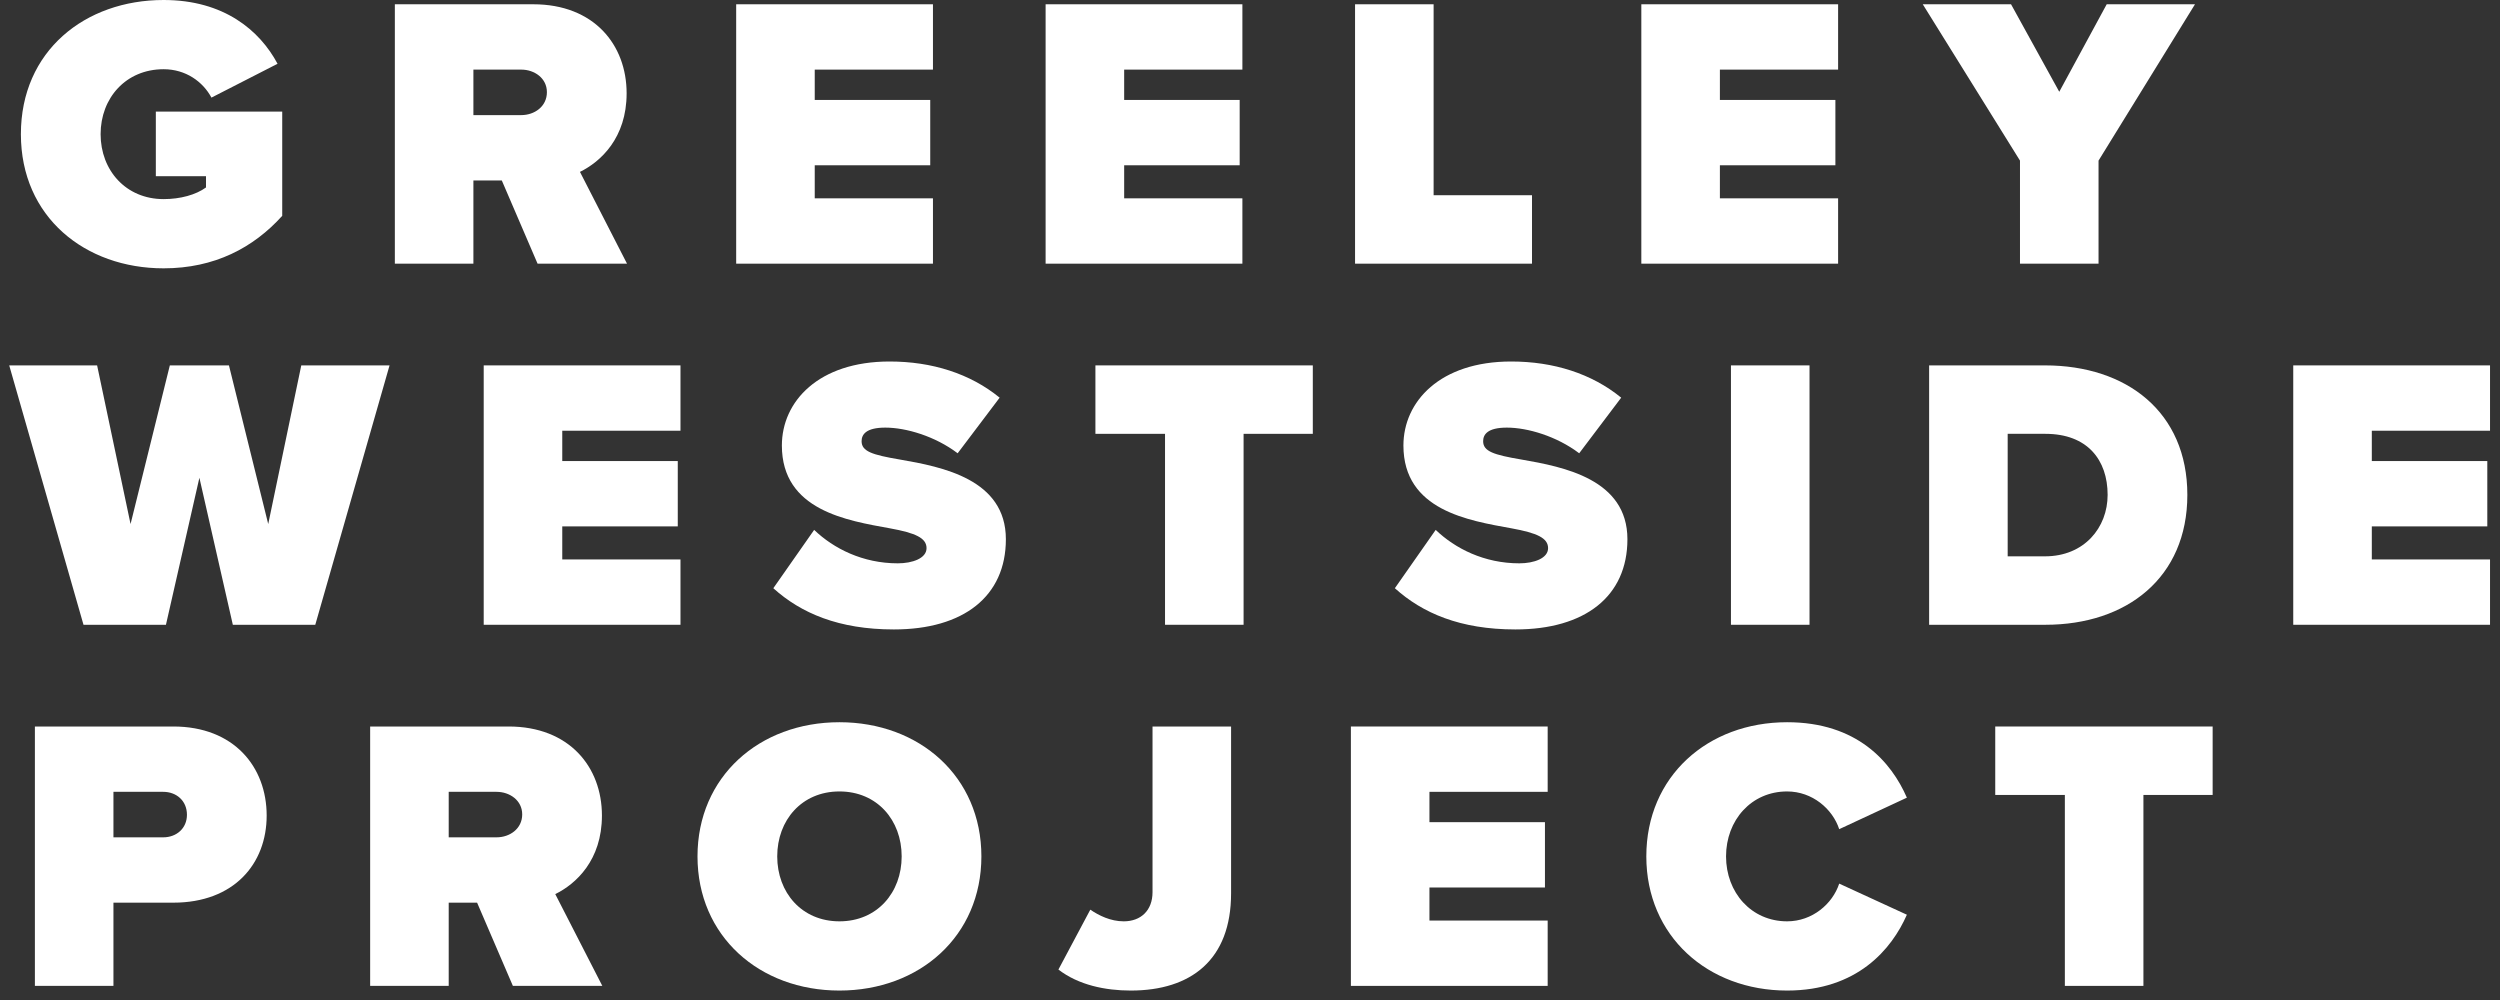 <svg xmlns="http://www.w3.org/2000/svg" width="180" height="72" viewBox="0 0 180 72" fill="none"><rect x="0" y="0" width="180" height="72" fill="#333333" stroke="none"/><path d="M154.326 70.984H148.67V57.236H143.658V52.308H159.31V57.236H154.326V70.984Z" fill="white"></path><path d="M128.671 71.32C122.959 71.32 118.535 67.4 118.535 61.66C118.535 55.892 122.959 52 128.671 52C133.711 52 136.175 54.856 137.295 57.432L132.423 59.7C131.947 58.244 130.491 56.984 128.671 56.984C126.095 56.984 124.275 59.056 124.275 61.66C124.275 64.264 126.095 66.336 128.671 66.336C130.491 66.336 131.947 65.076 132.423 63.62L137.295 65.86C136.203 68.352 133.711 71.32 128.671 71.32Z" fill="white"></path><path d="M111.432 70.984H97.264V52.308H111.432V57.012H102.92V59.196H111.236V63.9H102.92V66.28H111.432V70.984Z" fill="white"></path><path d="M76.206 69.808L78.502 65.496C79.118 65.916 79.958 66.336 80.91 66.336C82.142 66.336 82.982 65.552 82.982 64.236V52.308H88.638V64.32C88.638 69.108 85.754 71.32 81.414 71.32C79.594 71.32 77.662 70.928 76.206 69.808Z" fill="white"></path><path d="M50.22 61.66C50.22 55.92 54.672 52 60.44 52C66.208 52 70.66 55.92 70.66 61.66C70.66 67.4 66.208 71.32 60.44 71.32C54.672 71.32 50.22 67.4 50.22 61.66ZM64.92 61.66C64.92 59.056 63.156 56.984 60.44 56.984C57.724 56.984 55.96 59.056 55.96 61.66C55.96 64.264 57.724 66.336 60.44 66.336C63.156 66.336 64.92 64.264 64.92 61.66Z" fill="white"></path><path d="M43.367 70.984H36.927L34.351 64.992H32.307V70.984H26.651V52.308H36.619C40.987 52.308 43.339 55.22 43.339 58.72C43.339 61.94 41.463 63.648 39.979 64.376L43.367 70.984ZM37.599 58.636C37.599 57.628 36.703 57.012 35.751 57.012H32.307V60.288H35.751C36.703 60.288 37.599 59.672 37.599 58.636Z" fill="white"></path><path d="M8.168 70.984H2.512V52.308H12.48C16.848 52.308 19.2 55.22 19.2 58.72C19.2 62.192 16.848 64.992 12.48 64.992H8.168V70.984ZM13.46 58.664C13.46 57.656 12.704 57.012 11.752 57.012H8.168V60.288H11.752C12.704 60.288 13.46 59.644 13.46 58.664Z" fill="white"></path><path d="M179.282 44.984H165.114V26.308H179.282V31.012H170.77V33.196H179.086V37.9H170.77V40.28H179.282V44.984Z" fill="white"></path><path d="M147.269 44.984H138.897V26.308H147.241C153.121 26.308 157.489 29.668 157.489 35.632C157.489 41.596 153.121 44.984 147.269 44.984ZM144.553 31.236V40.056H147.241C150.069 40.056 151.749 37.984 151.749 35.632C151.749 33.112 150.293 31.236 147.269 31.236H144.553Z" fill="white"></path><path d="M130.285 44.984H124.629V26.308H130.285V44.984Z" fill="white"></path><path d="M100.43 42.352L103.37 38.152C104.77 39.496 106.87 40.56 109.39 40.56C110.454 40.56 111.462 40.196 111.462 39.468C111.462 38.74 110.678 38.376 108.83 38.04C105.75 37.48 101.046 36.752 101.046 32.076C101.046 28.912 103.678 26.028 108.802 26.028C111.854 26.028 114.598 26.896 116.726 28.632L113.702 32.636C112.078 31.404 109.978 30.788 108.494 30.788C107.094 30.788 106.786 31.292 106.786 31.768C106.786 32.496 107.542 32.748 109.53 33.084C112.61 33.616 117.174 34.512 117.174 38.824C117.174 42.94 114.122 45.32 109.11 45.32C105.134 45.32 102.418 44.144 100.43 42.352Z" fill="white"></path><path d="M89.538 44.984H83.882V31.236H78.87V26.308H94.522V31.236H89.538V44.984Z" fill="white"></path><path d="M55.679 42.352L58.619 38.152C60.019 39.496 62.119 40.56 64.639 40.56C65.703 40.56 66.711 40.196 66.711 39.468C66.711 38.74 65.927 38.376 64.079 38.04C60.999 37.48 56.295 36.752 56.295 32.076C56.295 28.912 58.927 26.028 64.051 26.028C67.103 26.028 69.847 26.896 71.975 28.632L68.951 32.636C67.327 31.404 65.227 30.788 63.743 30.788C62.343 30.788 62.035 31.292 62.035 31.768C62.035 32.496 62.791 32.748 64.779 33.084C67.859 33.616 72.423 34.512 72.423 38.824C72.423 42.94 69.371 45.32 64.359 45.32C60.383 45.32 57.667 44.144 55.679 42.352Z" fill="white"></path><path d="M48.995 44.984H34.827V26.308H48.995V31.012H40.483V33.196H48.799V37.9H40.483V40.28H48.995V44.984Z" fill="white"></path><path d="M22.7 44.984H16.764L14.356 34.4L11.948 44.984H6.012L0.664 26.308H6.992L9.4 37.732L12.228 26.308H16.484L19.312 37.732L21.692 26.308H28.048L22.7 44.984Z" fill="white"></path><path d="M151.095 18.984H145.439V11.564L138.439 0.308H144.795L148.267 6.608L151.683 0.308H158.039L151.095 11.564V18.984Z" fill="white"></path><path d="M132.344 18.984H118.176V0.308H132.344V5.012H123.832V7.196H132.148V11.9H123.832V14.28H132.344V18.984Z" fill="white"></path><path d="M110.304 18.984H97.564V0.308H103.22V14.056H110.304V18.984Z" fill="white"></path><path d="M89.452 18.984H75.284V0.308H89.452V5.012H80.94V7.196H89.256V11.9H80.94V14.28H89.452V18.984Z" fill="white"></path><path d="M67.173 18.984H53.005V0.308H67.173V5.012H58.661V7.196H66.977V11.9H58.661V14.28H67.173V18.984Z" fill="white"></path><path d="M45.145 18.984H38.705L36.129 12.992H34.085V18.984H28.429V0.308H38.397C42.765 0.308 45.117 3.22 45.117 6.72C45.117 9.94 43.241 11.648 41.757 12.376L45.145 18.984ZM39.377 6.636C39.377 5.628 38.481 5.012 37.529 5.012H34.085V8.288H37.529C38.481 8.288 39.377 7.672 39.377 6.636Z" fill="white"></path><path d="M1.504 9.66C1.504 3.668 6.124 0 11.78 0C16.12 0 18.696 2.184 19.984 4.592L15.224 7.028C14.608 5.88 13.376 4.984 11.78 4.984C9.064 4.984 7.244 7.056 7.244 9.66C7.244 12.264 9.064 14.336 11.78 14.336C12.984 14.336 14.104 14.028 14.832 13.496V12.684H11.22V8.036H20.32V15.54C18.248 17.836 15.448 19.32 11.78 19.32C6.124 19.32 1.504 15.624 1.504 9.66Z" fill="white"></path></svg>